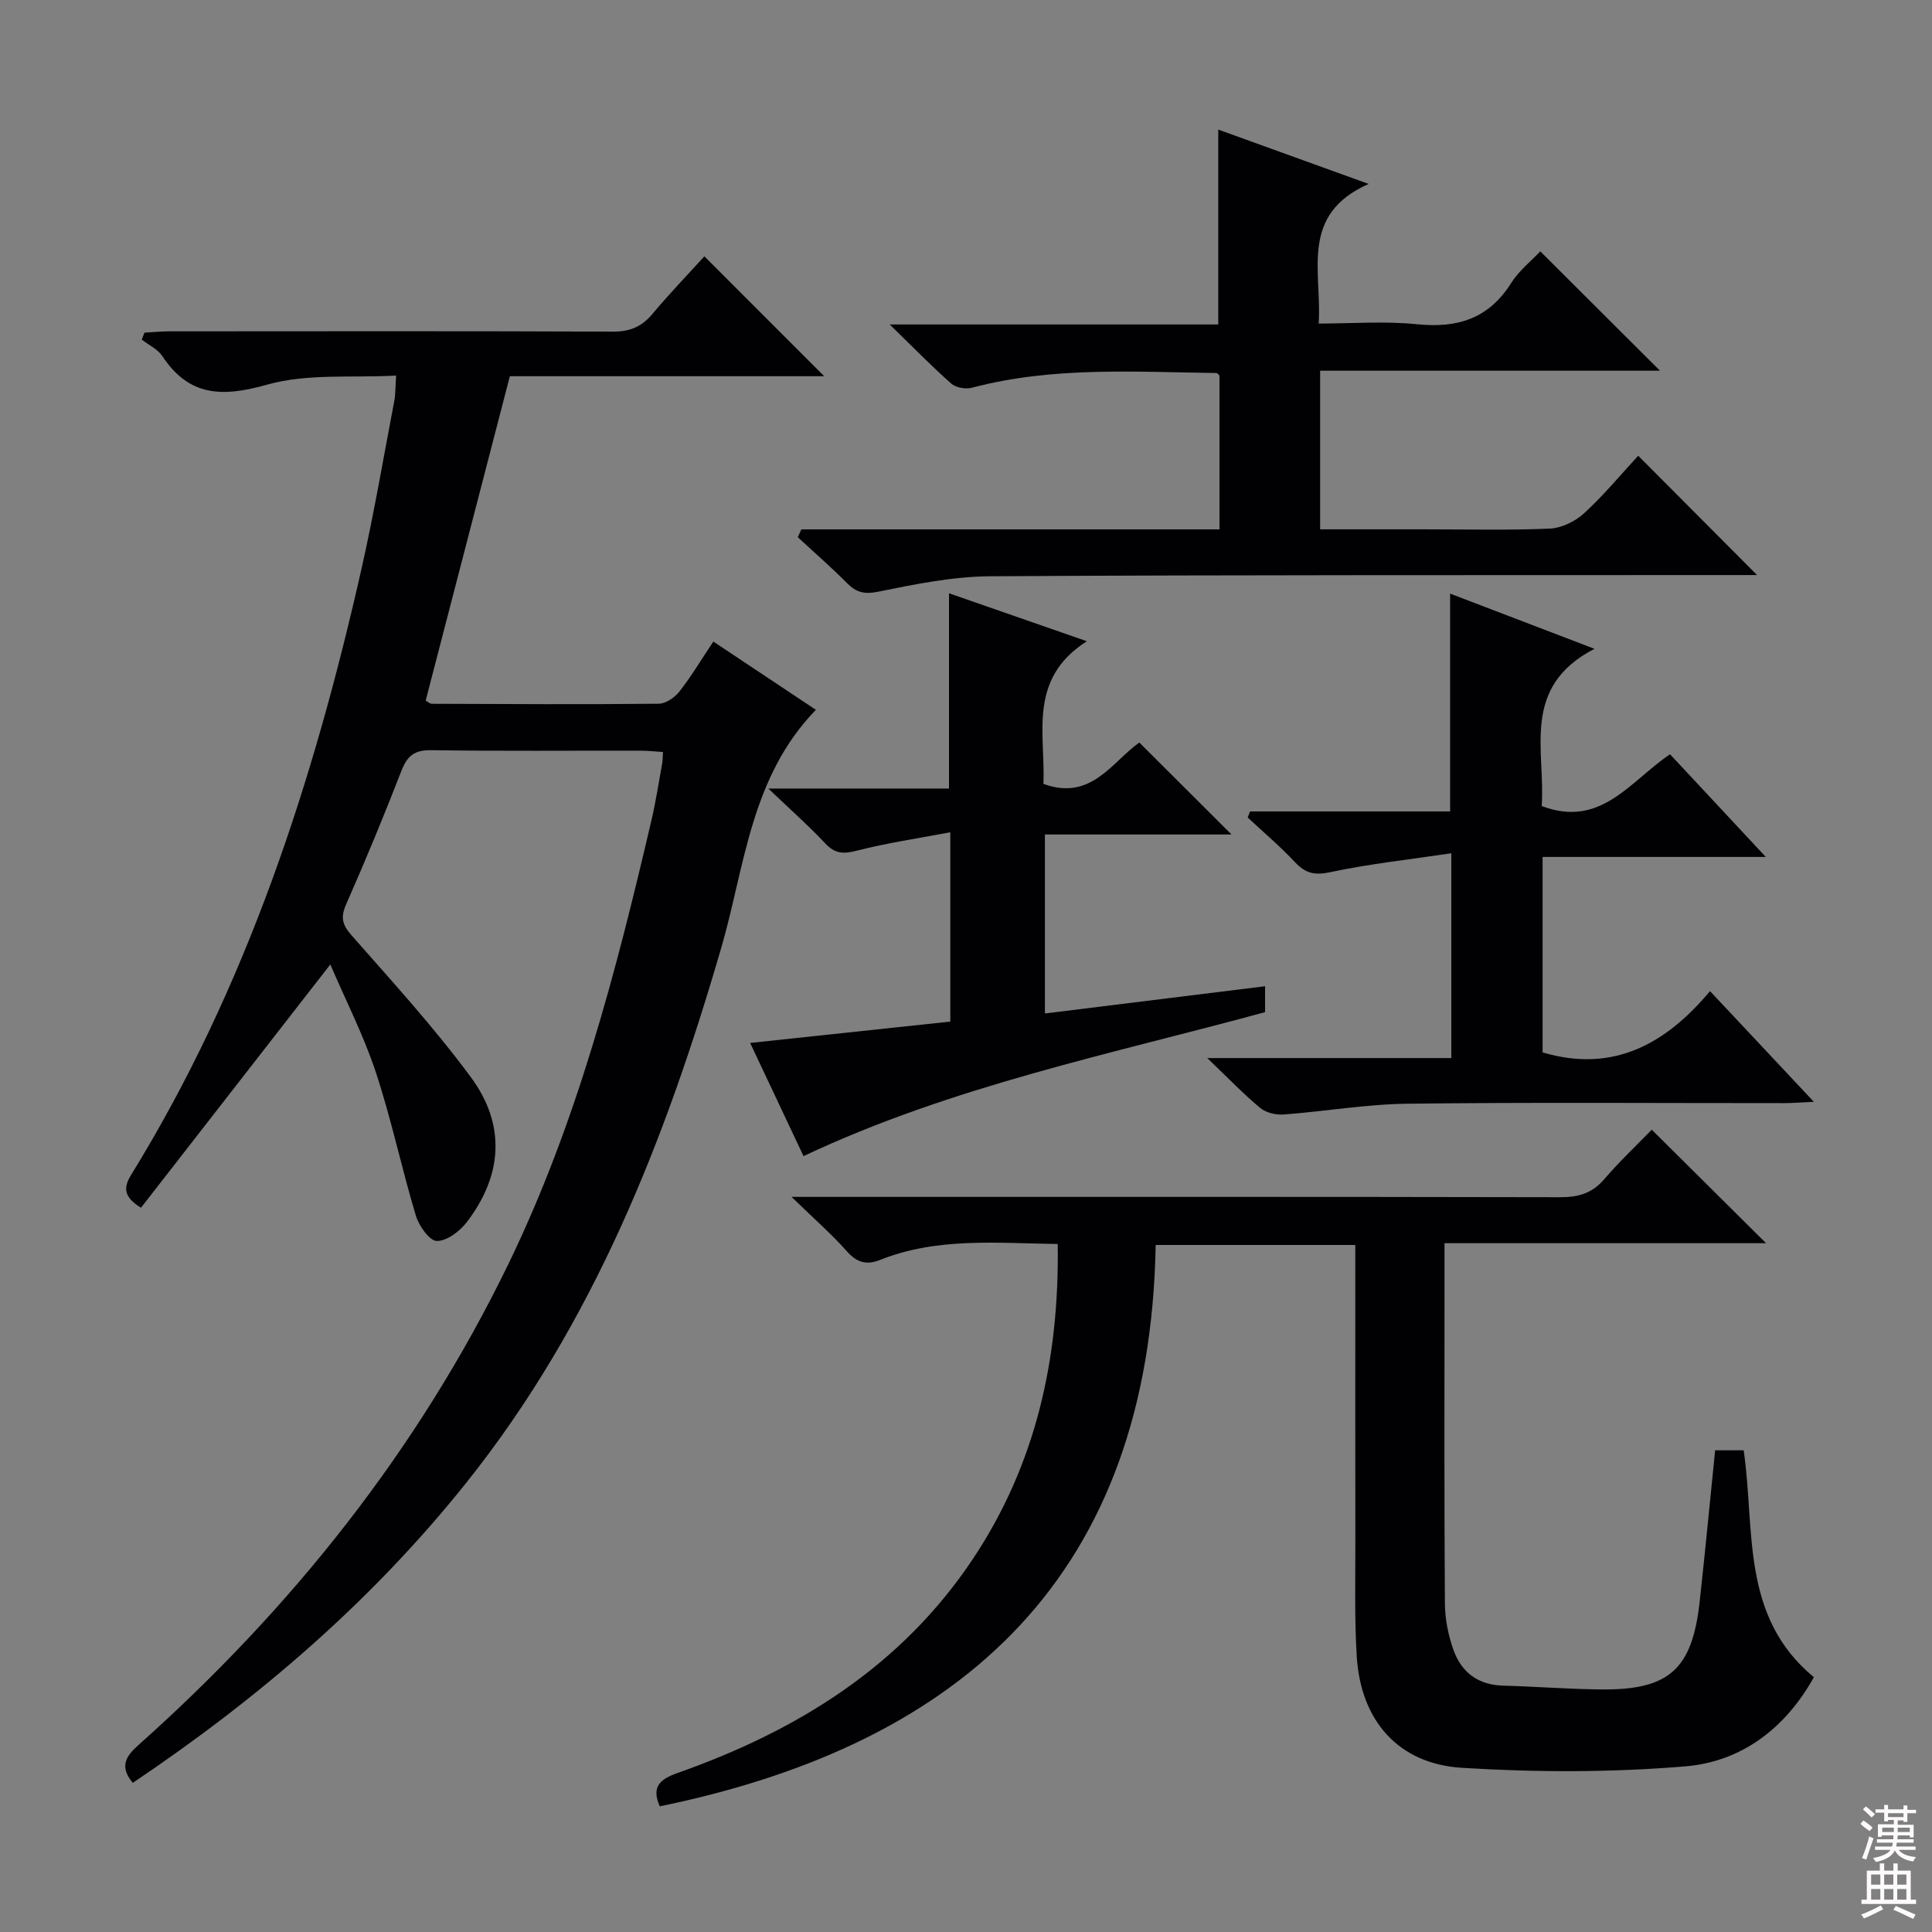 <svg enable-background="new 0 0 400 400" viewBox="0 0 400 400" xmlns="http://www.w3.org/2000/svg"><rect x="0" y="0" width="400" height="400" fill="#808080" stroke="none"/><g fill="#010103"><path d="m137.26 155.7c-1.66-.11-3.1-.28-4.54-.28-14.5-.02-28.99.11-43.48-.1-3.46-.05-4.93 1.19-6.13 4.27-3.6 9.28-7.41 18.49-11.43 27.6-1.19 2.7-.87 4.22 1.1 6.45 8.45 9.61 17.12 19.1 24.7 29.37 7.29 9.87 6.57 20.33-.82 30-1.45 1.9-4.13 3.94-6.22 3.92-1.51-.01-3.71-3.13-4.34-5.24-2.96-9.83-5.06-19.93-8.28-29.67-2.54-7.67-6.26-14.94-9.43-22.34-13.38 17.19-26.3 33.8-39.2 50.37-3.53-2.16-3.7-4.12-2.08-6.74 23.94-38.83 37.8-81.52 47.76-125.65 2.59-11.49 4.56-23.11 6.77-34.68.25-1.29.2-2.63.37-5.22-9.14.5-18.37-.47-26.68 1.87-9.25 2.61-16.13 2.54-21.72-5.9-.96-1.45-2.82-2.3-4.26-3.42.19-.48.37-.95.56-1.43 1.67-.1 3.34-.27 5.02-.28 30.66-.02 61.31-.07 91.97.06 3.5.01 5.94-1 8.16-3.64 3.5-4.19 7.31-8.13 10.77-11.95 8.38 8.38 16.45 16.46 24.81 24.82-21.57 0-43.09 0-65.08 0-5.86 22.58-11.63 44.8-17.43 67.17.48.25.87.65 1.27.65 15.66.06 31.32.15 46.98-.01 1.46-.01 3.32-1.29 4.29-2.53 2.45-3.13 4.5-6.57 7.02-10.34 7.2 4.79 14.18 9.43 21.23 14.13-13.55 13.97-14.7 32.42-19.57 49.2-11.58 39.87-26.54 77.9-52.78 110.79-19.63 24.6-43.08 44.7-69.08 62.17-2.8-3.35-1.46-5.48 1.13-7.79 31.77-28.32 57.86-61.03 76.54-99.43 14.26-29.32 22.38-60.63 29.74-92.18.9-3.87 1.5-7.82 2.21-11.73.1-.6.08-1.25.15-2.29z"/><path d="m341.98 233.89c8.1 8.05 15.7 15.59 23.66 23.5-22.08 0-44.11 0-66.57 0v10.05c0 21.5-.07 43 .08 64.49.02 3.24.69 6.63 1.78 9.69 1.64 4.59 5.07 7.23 10.22 7.37 6.81.19 13.62.73 20.43.79 14.01.13 18.78-4.18 20.32-18.2 1.14-10.37 2.13-20.75 3.2-31.31h5.91c2.4 16.46-.72 34.36 14.53 46.98-5.8 10.44-14.85 17.47-26.57 18.45-15.34 1.29-30.91 1.26-46.28.31-13.23-.81-20.97-9.82-21.79-23.05-.48-7.8-.28-15.65-.29-23.48-.03-18.66-.01-37.33-.01-55.99 0-1.79 0-3.58 0-5.73-13.94 0-27.34 0-41.33 0-1.21 67.87-39.34 103.22-102.67 116.22-1.83-4.11.14-5.65 3.7-6.91 24.73-8.72 46.26-22.01 61.12-44.3 13.06-19.59 17.92-41.47 17.57-65.21-12.65-.18-24.95-1.42-36.77 3.29-2.81 1.12-4.8.57-6.88-1.78-3.18-3.58-6.82-6.75-11.46-11.27h7.15c50.66 0 101.32-.04 151.98.07 3.77.01 6.63-.8 9.15-3.75 3.2-3.73 6.83-7.14 9.82-10.23z"/><path d="m165.91 109.6h86.57c0-10.94 0-21.35 0-31.84-.15-.13-.4-.53-.64-.53-16.94-.22-33.94-1.38-50.62 3.05-1.29.34-3.31-.01-4.27-.86-4.09-3.61-7.9-7.53-12.74-12.24h68.02c0-13.56 0-26.61 0-40.35 9.74 3.52 19.57 7.08 31.13 11.25-14.37 6.39-9.65 18.01-10.34 28.91 6.87 0 13.67-.54 20.35.14 8.35.85 14.83-1.13 19.47-8.49 1.66-2.62 4.24-4.66 6.06-6.6 8.29 8.26 16.49 16.44 24.78 24.71-23.07 0-46.56 0-70.36 0v32.84h21.53c8.67 0 17.34.23 25.99-.15 2.46-.11 5.31-1.49 7.15-3.19 4.14-3.81 7.76-8.19 11.18-11.9 8.24 8.28 16.41 16.48 24.61 24.71-.88 0-2.58 0-4.28 0-51.49.04-102.99-.06-154.48.25-7.72.05-15.51 1.63-23.12 3.18-2.92.6-4.59.2-6.54-1.77-3.27-3.29-6.78-6.34-10.19-9.5.24-.53.49-1.08.74-1.62z"/><path d="m300.23 122.9c9.61 3.68 18.99 7.26 29.89 11.43-15.38 7.94-10.1 21.09-10.93 32.55 12.25 4.66 18.3-5.15 26.57-10.72 6.26 6.72 12.53 13.44 19.83 21.26-16.3 0-31.15 0-46.21 0v40.47c14.5 4.3 25.43-1.64 34.66-12.69 7.33 7.82 14.08 15.01 21.5 22.92-2.67.12-4.4.27-6.14.27-25.98.01-51.97-.19-77.95.12-8.58.1-17.14 1.6-25.73 2.24-1.59.12-3.64-.39-4.83-1.38-3.45-2.87-6.57-6.13-10.94-10.31h50.53c0-14.14 0-27.53 0-42.4-8.55 1.28-16.89 2.17-25.04 3.91-3.28.7-5.16.25-7.34-2.08-3.06-3.27-6.5-6.17-9.78-9.23.16-.42.33-.84.49-1.26h41.42c0-15.28 0-29.83 0-45.1z"/><path d="m155.31 215.93c14.29-1.52 27.77-2.96 41.44-4.42 0-12.88 0-25.31 0-39.2-6.66 1.27-13.11 2.2-19.38 3.82-2.76.71-4.49.64-6.49-1.49-3.41-3.64-7.17-6.95-11.8-11.38h37.4c0-13.66 0-26.72 0-40.43 9.04 3.15 18.1 6.3 28.54 9.93-12.29 7.84-8.55 19.22-8.99 29.53 9.86 3.64 14.19-4.55 19.85-8.56 6.41 6.39 12.63 12.59 19.09 19.04-12.65 0-25.47 0-38.63 0v37.06c15.2-1.88 30.16-3.73 45.58-5.64v5.36c-31.92 8.71-64.7 15.27-95.56 29.81-3.48-7.4-7.04-14.94-11.05-23.43z"/></g><path d="m385.2 377.6.6-.7c.6.4 1.3.9 1.9 1.5l-.6.7c-.8-.5-1.4-1-1.9-1.5zm.3 7.1c.6-1.4 1.1-2.9 1.5-4.5.3.1.6.3.9.4-.5 1.4-1 2.9-1.5 4.4zm.2-10.1.6-.6c.7.5 1.3 1.1 1.9 1.6l-.7.7c-.6-.6-1.2-1.2-1.8-1.7zm8.4-.8h.8v.9h1.8v.7h-1.8v1.8h-.8v-.3h-1.2v.9h3.3v2.6h-.8v-.4h-2.5c0 .3 0 .6-.1.8h3.4v.7h-3.5c0 .3-.1.6-.1.8h4v.7h-3.5c.7.9 1.9 1.3 3.6 1.5-.2.2-.4.5-.6.9-1.9-.3-3.2-1.1-3.8-2.3-.5 1.1-1.8 2-3.9 2.4-.2-.3-.4-.5-.6-.8 1.9-.4 3.1-.9 3.6-1.7h-3.2v-.7h3.5c.1-.2.1-.5.2-.8h-3.3v-.7h3.4c0-.2 0-.5 0-.8h-2.4v.3h-.8v-2.6h3.3v-.9h-1.2v.3h-.8v-1.8h-1.8v-.7h1.8v-.9h.8v.9h3.2zm-4.4 5.5h2.4c0-.3 0-.6 0-.9h-2.4zm1.2-3.1h3.2v-.8h-3.2zm4.4 2.2h-2.4v.9h2.5v-.9z" fill="#fcfafa"/><path d="m389.2 385.8h.9v1.5h1.9v-1.5h.9v1.5h2.7v6h1.1v.9h-11.3v-.9h1.1v-6h2.7zm.2 8.7.5.8c-1.2.6-2.5 1.3-4 1.9-.2-.3-.3-.6-.6-.8 1.6-.6 3-1.3 4.1-1.9zm-2-4.3h1.9v-2.1h-1.9zm0 3.1h1.9v-2.2h-1.9zm2.7-3.1h1.9v-2.1h-1.9zm0 3.1h1.9v-2.2h-1.9zm2.4 1.3c1.4.6 2.7 1.2 4.1 1.8l-.5.9c-1.5-.7-2.8-1.4-4.1-1.9zm2.2-6.5h-1.9v2.1h1.9zm-1.9 5.2h1.9v-2.2h-1.9z" fill="#fcfafa"/></svg>